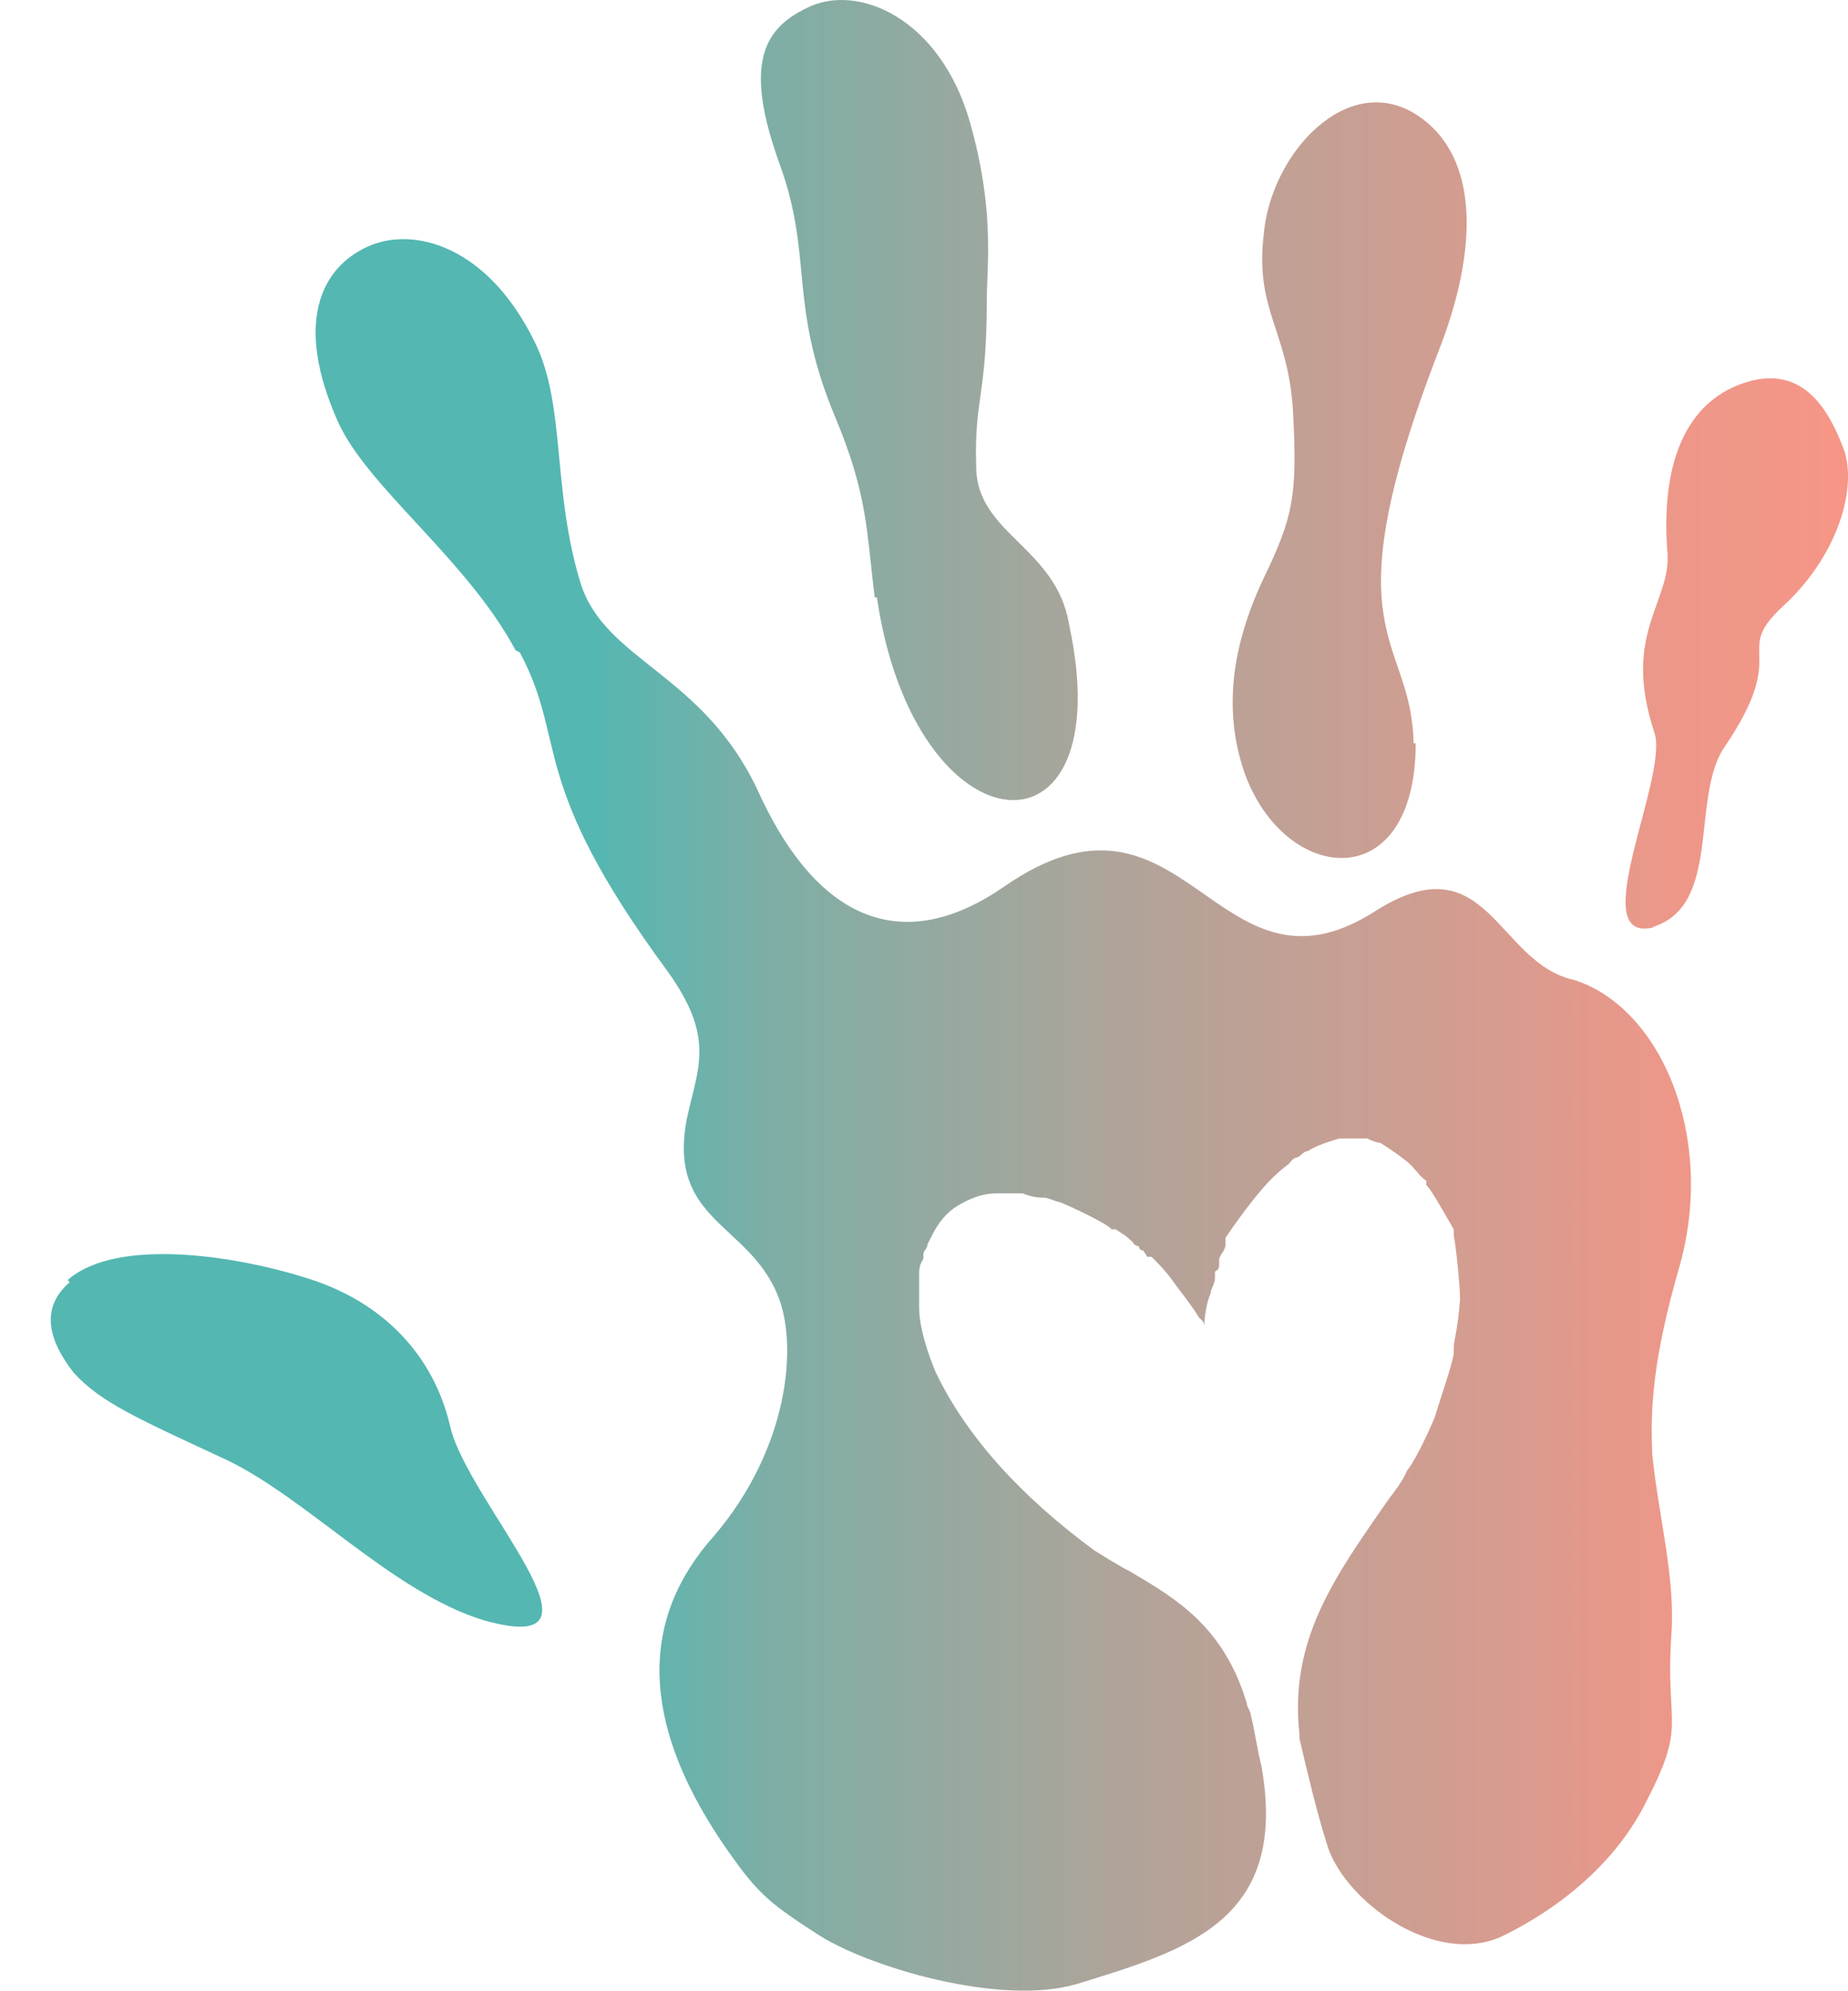 <?xml version="1.0" encoding="UTF-8"?> <svg xmlns="http://www.w3.org/2000/svg" xmlns:xlink="http://www.w3.org/1999/xlink" id="Layer_1" data-name="Layer 1" viewBox="0 0 87.46 94.2"><defs><style> .cls-1 { fill: url(#linear-gradient); } </style><linearGradient id="linear-gradient" x1="2.5" y1="701.1" x2="87.56" y2="701.1" gradientTransform="translate(0 -654)" gradientUnits="userSpaceOnUse"><stop offset=".3" stop-color="#54b7b2"></stop><stop offset=".4" stop-color="#7eaea6"></stop><stop offset=".6" stop-color="#b1a399"></stop><stop offset=".8" stop-color="#d69c8f"></stop><stop offset=".9" stop-color="#ed9789"></stop><stop offset="1" stop-color="#f69687"></stop></linearGradient></defs><path class="cls-1" d="M78.2,43.87c3.3-1,1.8-6.1,3.4-8.5,3.2-4.7.3-4.4,2.8-6.7,2.4-2.2,3.5-5.3,2.9-7.3-.7-1.9-1.9-4.1-4.6-3.3-2.7.8-4.1,3.5-3.8,7.9.3,2.5-2.2,3.9-.6,8.7.7,2.1-3.4,10.1,0,9.2M41.4,28.27c-.4-3.1-.3-4.8-1.9-8.6-2.2-5.3-1-7.5-2.6-11.9-1.7-4.7-.8-6.4,1.3-7.4,2.4-1.2,6.3.5,7.7,5.4,1.2,4.2.8,6.8.8,8.5,0,4.5-.6,4.6-.5,7.8,0,3.2,3.8,3.8,4.4,7.5,2.5,11.6-7.3,10.9-9.1-1.3M67,35.17c0,7.3-6.2,6.7-8.1,1.4-.9-2.6-.8-5.6.9-9.2,1.4-2.9,1.6-3.9,1.4-7.8s-1.8-4.8-1.4-8.4c.3-3.9,4-7.9,7.3-5.7,3,2,2.8,6.5,1,11.1-5.3,13.7-1.3,13.4-1.2,18.6M3.2,60.57c2.4-2.1,8.3-1.1,11.6,0s5.7,3.5,6.5,6.9c.8,3.6,8.3,11.1,1.6,9.2-4.3-1.3-8.4-5.8-12.2-7.6-4.3-2-5.9-2.7-7.2-4.1-1.1-1.4-1.7-3-.2-4.3M24.4,30.77c-2.3-4.3-7-7.7-8.4-10.8-2.1-4.7-.8-7.3,1.4-8.3s5.7,0,7.9,4.5c1.5,3,.8,7,2.2,11.5,1.2,3.6,5.7,4.2,8.3,9.6,3,6.7,7.2,7.8,11.7,4.7,8.6-6,10,5.9,17.5,1.2,5.4-3.5,5.8,2.4,9.5,3.2,4.1,1.3,6.7,7.4,5,13.5-1.3,4.5-1.4,6.8-1.3,9,.3,2.9,1.1,5.8.9,8.5-.3,4.5.8,4.1-1.3,8.1-1.2,2.3-3.4,4.5-6.6,6.1s-7.6-1.6-8.4-4.3c-.5-1.6-.9-3.3-1.3-5v-.2c-.5-4.5,1.7-7.5,4.2-11.1.3-.4.7-.9.9-1.4.2-.2.8-1.3,1.3-2.5.3-1,.8-2.4.9-3v-.3c0-.3.2-.9.3-2.3h0c0-.6-.2-2.6-.3-3v-.3c-.8-1.4-1.1-1.9-1.3-2.1v-.2c-.3-.2-.4-.4-.6-.6h0c-.2-.3-1.4-1.1-1.6-1.2-.2,0-.6-.2-.6-.2h-1.3s-1.1.3-1.5.6c-.2,0-.3.2-.5.3-.2,0-.3.2-.4.3,0,0-.4.3-.6.5-.9.8-2.2,2.7-2.4,3h0v.3h0c0,.3-.2.4-.3.7v.2c0,.2,0,.3-.2.4v.3h0c0,.3-.2.5-.2.7-.2.5-.3,1.1-.3,1.6h0c0-.3-.2-.3-.3-.5-.3-.5-.8-1.1-1.3-1.8-.3-.4-.7-.8-.9-1h-.2l-.2-.3h0s-.2,0-.2-.2c0,0-.2,0-.3-.2-.3-.3-.5-.4-.8-.6h-.2c-.2-.3-2.4-1.3-2.5-1.3s-.5-.2-.7-.2-.5,0-1-.2h-1.2c-.8,0-1.4.3-1.9.6-.5.3-.9.8-1.2,1.4l-.2.4c0,.2-.2.3-.2.5v.2c-.2.3-.2.5-.2.8v.9h0v.6c0,1.3.8,3.1.8,3.1,1.5,3.1,4.1,5.9,7.5,8.4.5.3,1.1.7,1.7,1,2.2,1.3,4.4,2.6,5.5,6.2,0,.2.2.4.2.6.2.8.3,1.6.5,2.4,1.3,7.3-3.5,8.7-8.7,10.3-3.6,1.1-10-.8-12.4-2.4-2.3-1.5-2.8-1.9-4.5-4.4-3.8-5.7-3.8-10.5-.3-14.4,3.5-4.1,4-9,3-11.4-1.4-3.4-5.2-3.5-4.3-8.3.5-2.4,1.4-3.8-.9-7-6.7-9.1-4.7-10.8-7-15.1M66.8,55.57h0"></path></svg> 